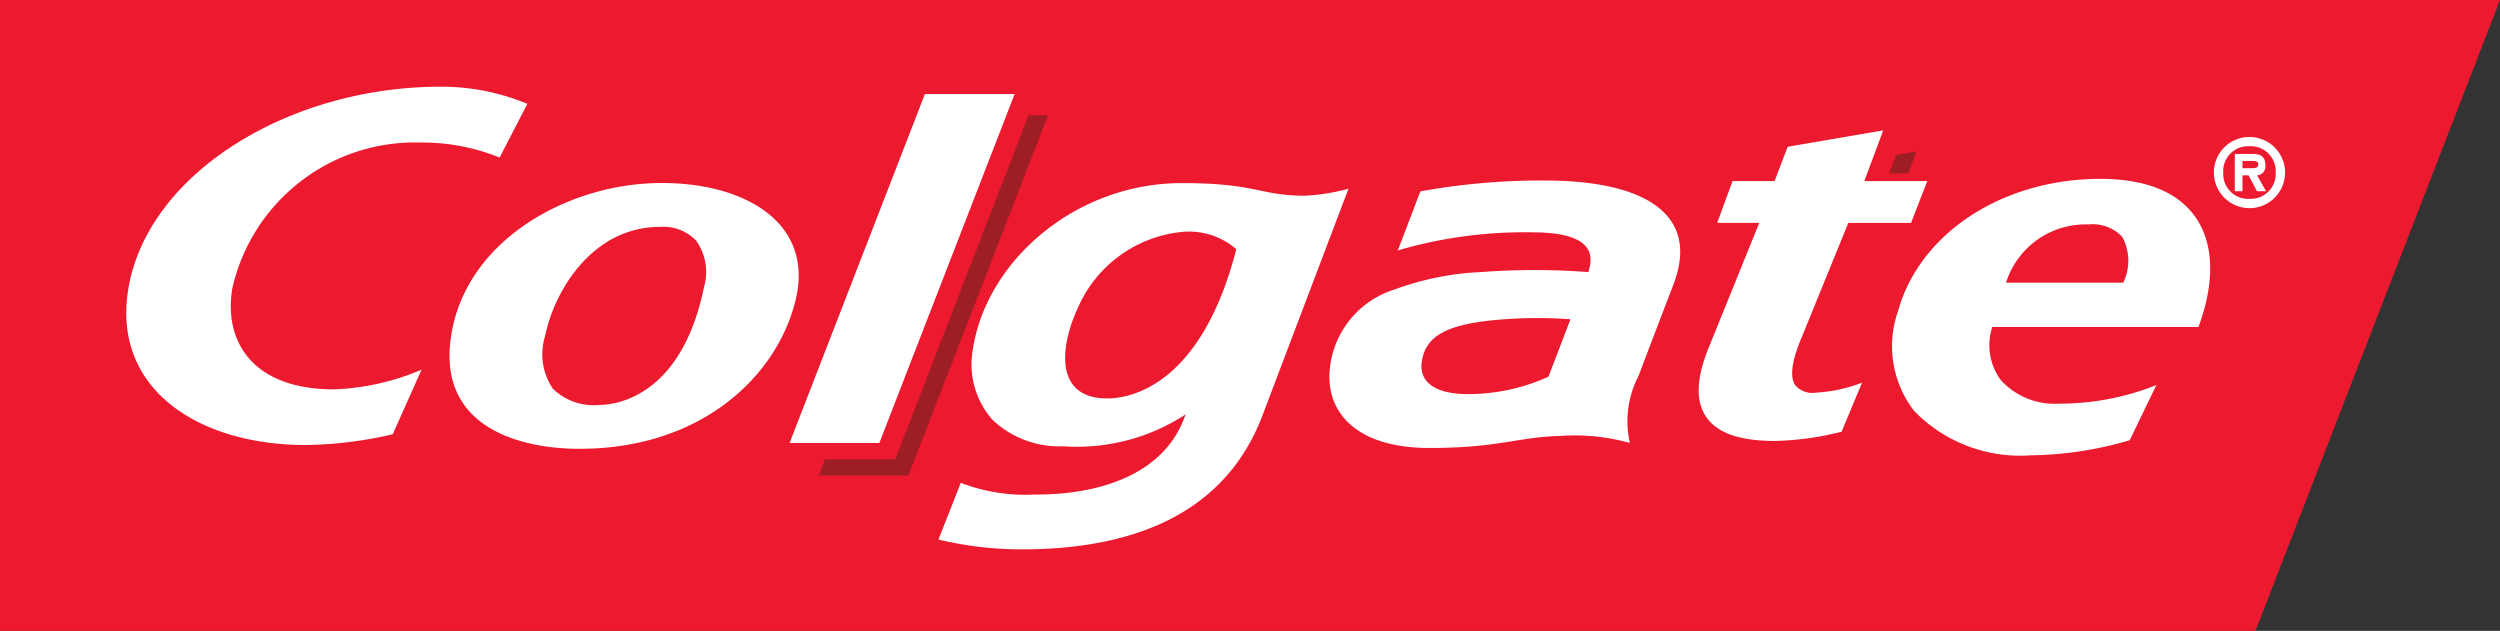 <svg xmlns="http://www.w3.org/2000/svg" width="106.999" height="27" viewBox="0 0 106.999 27"><rect x="0" y="0" width="106.999" height="27" fill="#333333" stroke="none"/><g transform="translate(-0.5 -0.5)"><path d="M107.5.5H.5v27H97.035Z" fill="#ed192e"/><g transform="translate(95.255 6.364)"><path d="M1182.318-7176.132a1.512,1.512,0,0,1,1.52-1.518,1.523,1.523,0,0,1,1.409.939,1.522,1.522,0,0,1-.33,1.661,1.522,1.522,0,0,1-1.661.329,1.523,1.523,0,0,1-.938-1.41m2.645,0a1.073,1.073,0,0,0-1.125-1.125,1.066,1.066,0,0,0-1.121,1.125,1.067,1.067,0,0,0,1.121,1.128,1.073,1.073,0,0,0,1.125-1.128m-.413.8h-.391l-.356-.679h-.263v.679h-.328v-1.594h.771c.334,0,.538.114.538.488a.385.385,0,0,1-.357.429l.386.677Zm-.646-.983c.166,0,.311,0,.311-.168,0-.143-.146-.143-.311-.143h-.364v.311Z" transform="translate(-1182.318 7177.65)" fill="#fff"/></g><path d="M321.809,38.081l-5.792,14.934h3.842l5.79-14.934h-3.841Z" transform="translate(-281.723 -33.556)" fill="#fff"/><g transform="translate(5.901 4.211)"><path d="M370.977-7193.623c-3.891,0-8.171,2.328-8.955,6.251-.836,4.195,2.891,5.093,5.287,5.123,5.389.066,8.675-3.161,9.425-6.449.718-3.155-2.071-4.926-5.757-4.926m-2.658,9.5a2.521,2.521,0,0,1-1.99-.691,2.631,2.631,0,0,1-.326-2.295c.377-1.864,2-4.635,4.9-4.635a1.94,1.94,0,0,1,1.553.587,2.311,2.311,0,0,1,.339,1.985c-.98,4.8-3.895,5.047-4.472,5.047m35.14-9.14a28.88,28.88,0,0,1,5.323-.464c4.139,0,6.684,1.369,5.495,4.463-.514,1.334-1.045,2.729-1.494,3.911a4.185,4.185,0,0,0-.366,2.859,8.725,8.725,0,0,0-3-.3c-1.817.047-2.6.514-5.58.514-3.218,0-4.4-1.6-4.271-3.282a3.965,3.965,0,0,1,2.778-3.5,12.19,12.19,0,0,1,3.695-.746,30.535,30.535,0,0,1,4.6,0c.173-.554.411-1.683-2.314-1.7a19.273,19.273,0,0,0-5.84.773l.966-2.528Zm3.021,5.524c-2.032.214-2.792.739-2.961,1.718-.141.786.366,1.511,2.264,1.43a8.314,8.314,0,0,0,3.151-.741l.94-2.457a19.426,19.426,0,0,0-3.394.05m-7.951-5.337c-1.974,0-2.062-.54-5.282-.54-4.618,0-8.411,3.4-8.955,7.151a3.576,3.576,0,0,0,.848,2.982,4.162,4.162,0,0,0,3.034,1.131,8.484,8.484,0,0,0,5.227-1.364c-.964,2.851-4.235,3.447-6.442,3.428a7.666,7.666,0,0,1-3.178-.5l-.957,2.428a15.5,15.5,0,0,0,3.551.42c5.4,0,8.871-1.928,10.314-5.725l3.685-9.711a8.921,8.921,0,0,1-1.845.3m-8.482,8.676c-2.247,0-2.042-2.184-1.25-3.89a5.446,5.446,0,0,1,4.353-3.226,3.093,3.093,0,0,1,2.422.728c-1.524,5.92-4.609,6.388-5.526,6.388m-29.344-1.231a10.5,10.5,0,0,1-3.748.843c-3.619,0-4.73-2.2-4.346-4.348a8.015,8.015,0,0,1,8.08-6.216,8.741,8.741,0,0,1,3.354.643l1.188-2.3a9.588,9.588,0,0,0-3.724-.733c-6.451,0-12.484,3.682-13.344,8.591-.758,4.333,2.985,6.744,7.57,6.744a17.262,17.262,0,0,0,3.735-.46Zm61.748-8.07.81-2.171-4.089.7-.56,1.468h-1.8l-.657,1.791h1.8l-2.157,5.325c-.551,1.347-.576,2.342-.086,3.017s1.445.99,2.925.99a12.607,12.607,0,0,0,2.842-.395l.876-2.1a6.31,6.31,0,0,1-1.947.425.974.974,0,0,1-.9-.3c-.244-.323-.173-.963.171-1.838l2.088-5.122h2.685l.694-1.791H422.45Zm12.513,8.724a11.181,11.181,0,0,1-4.175.8,3.105,3.105,0,0,1-2.5-1.014,2.515,2.515,0,0,1-.36-2.267h8.821l.046-.115c.688-1.922.6-3.59-.249-4.693-.776-1.015-2.124-1.531-4-1.531-4.178,0-7.731,2.328-8.652,5.662a4.531,4.531,0,0,0,.688,4.268,6.325,6.325,0,0,0,5.013,1.9,15.384,15.384,0,0,0,4.216-.646l1.145-2.37Zm-2.934-6.869a1.752,1.752,0,0,1,1.461.528,2.139,2.139,0,0,1,.043,1.962h-5.017a3.571,3.571,0,0,1,3.516-2.491" transform="translate(-348.064 7197.745)" fill="#fff"/></g><path d="M336.647,46.554l-5.706,14.723h-3.005l-.271.693h3.842l5.973-15.415h-.833Z" transform="translate(-292.124 -41.121)" fill="#9e1e25"/><path d="M755.629,61.2l-.3.793h.827l.36-.943Z" transform="translate(-673.98 -54.068)" fill="#9e1e25"/></g></svg>